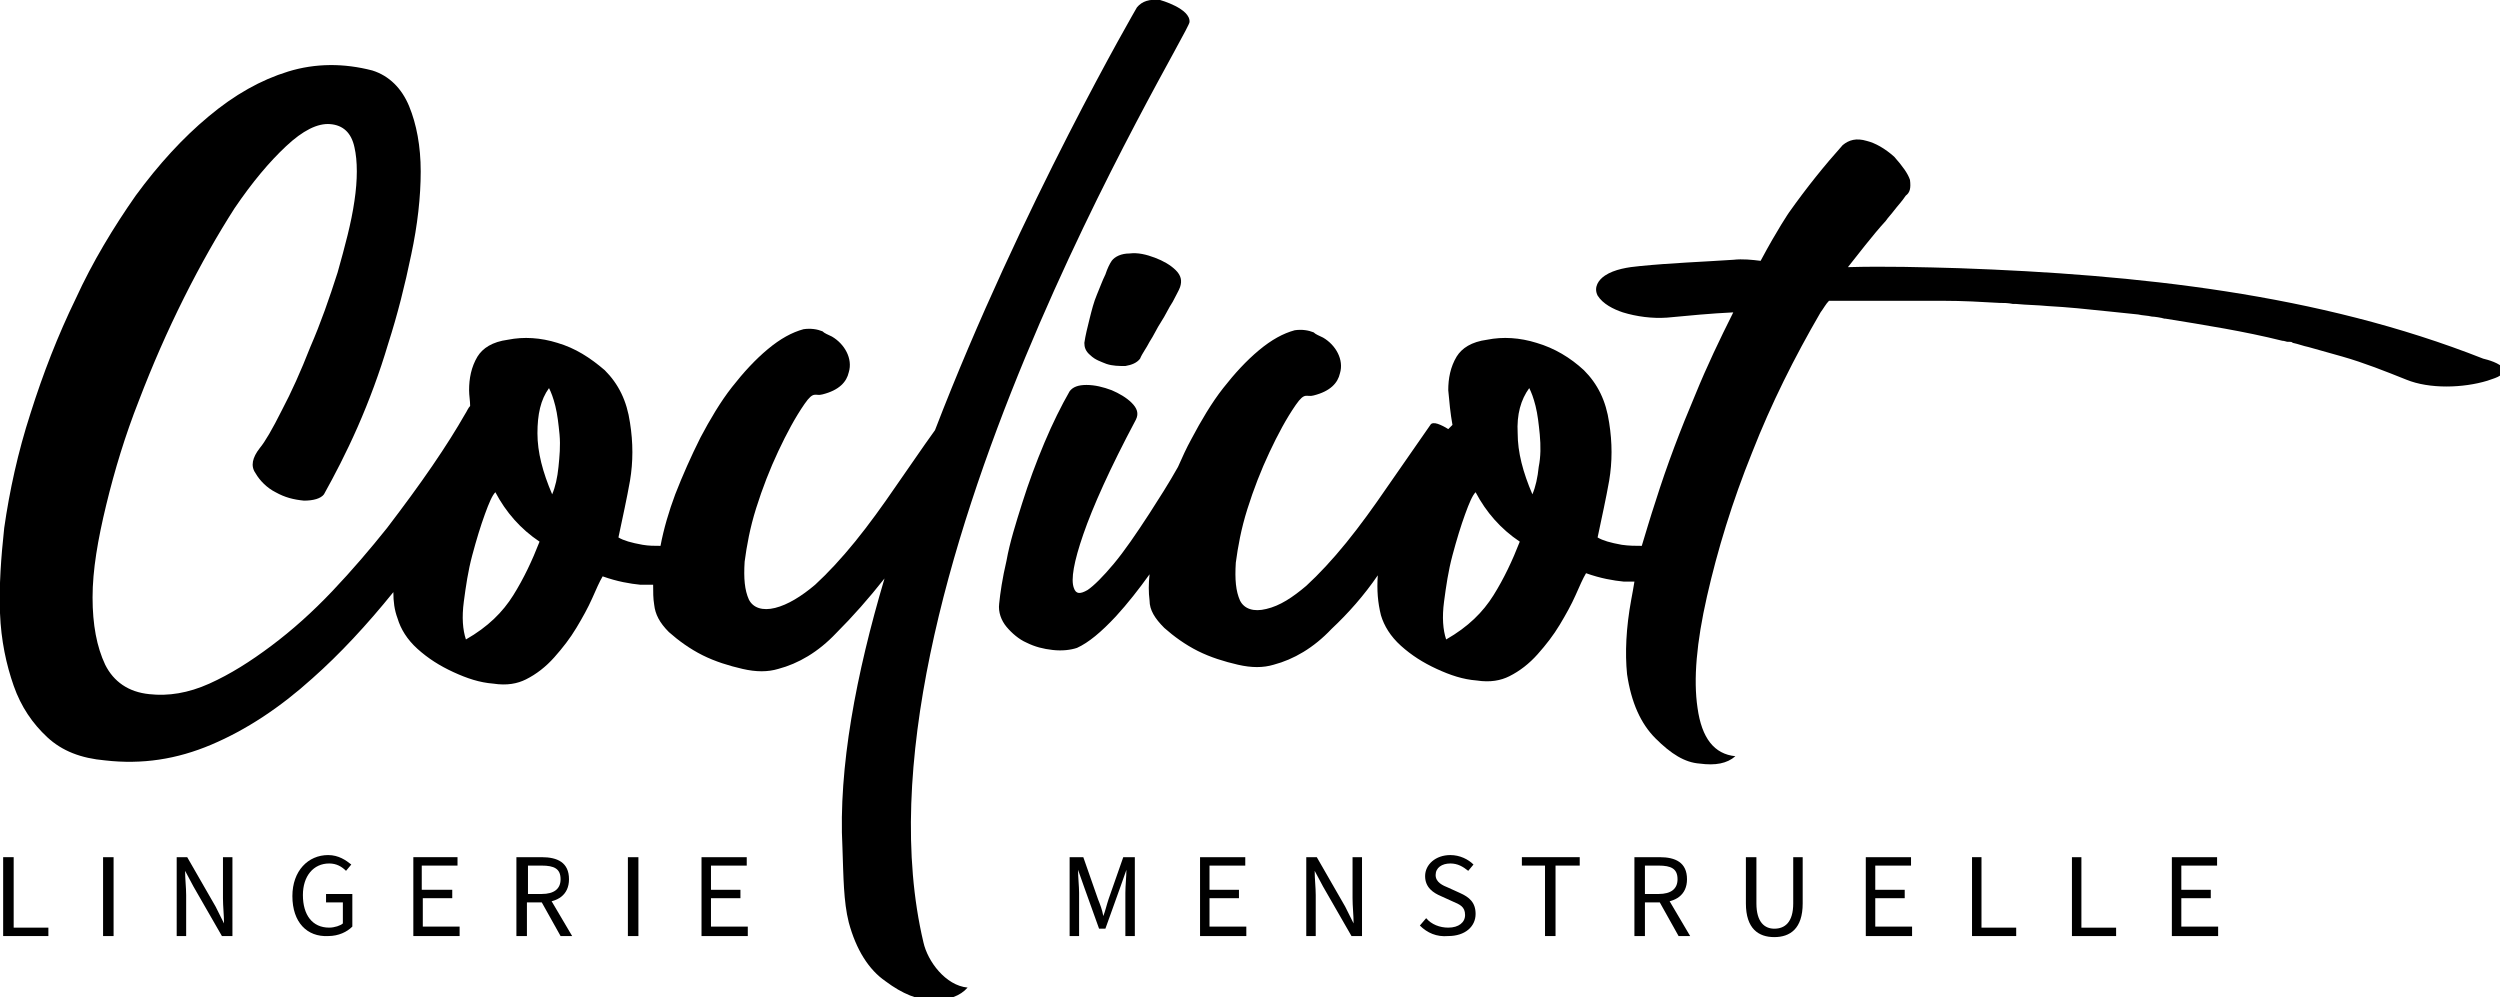 <?xml version="1.0" encoding="utf-8"?>
<!-- Generator: Adobe Illustrator 27.7.0, SVG Export Plug-In . SVG Version: 6.00 Build 0)  -->
<!DOCTYPE svg PUBLIC "-//W3C//DTD SVG 1.1//EN" "http://www.w3.org/Graphics/SVG/1.1/DTD/svg11.dtd">
<svg version="1.1" id="Calque_1" xmlns="http://www.w3.org/2000/svg" xmlns:xlink="http://www.w3.org/1999/xlink" x="0px" y="0px"
	 viewBox="0 0 237.7 94.8" style="enable-background:new 0 0 237.7 94.8;" xml:space="preserve">
<path d="M87.8,89.6c-7.8-33,25.2-86.2,25.3-87.5c0.1-1.3-2.8-2.1-2.8-2.1c-1-0.1-1.7,0.1-2.2,0.7c0,0-11,18.9-19.2,40.2
	c-1.3,1.8-2.5,3.6-3.7,5.3c-1.3,1.9-2.6,3.7-3.9,5.3c-1.3,1.6-2.6,3-3.8,4.1c-1.3,1.1-2.6,1.9-3.8,2.2c-1.2,0.3-2.1,0-2.5-0.8
	c-0.4-0.9-0.5-2-0.4-3.6c0.2-1.5,0.5-3.2,1.1-5.1c0.6-1.9,1.3-3.7,2.1-5.4c0.8-1.7,1.6-3.2,2.5-4.5c0.9-1.3,1-0.7,1.7-0.9
	c1.6-0.4,2.3-1.2,2.5-2.1c0.4-1.3-0.4-2.7-1.6-3.4c-0.4-0.2-0.7-0.3-0.9-0.5c-0.5-0.2-1.1-0.3-1.8-0.2c-1.1,0.3-2.2,0.9-3.4,1.9
	c-1.2,1-2.3,2.2-3.4,3.6c-1.1,1.4-2.1,3.1-3,4.8c-0.9,1.8-1.7,3.6-2.4,5.4c-0.6,1.6-1.1,3.3-1.4,4.9c-0.6,0-1.1,0-1.7-0.1
	c-1.1-0.2-1.8-0.4-2.3-0.7c0.4-1.9,0.8-3.7,1.1-5.4c0.3-1.8,0.3-3.6,0-5.5c-0.3-2.1-1.1-3.7-2.4-5c-1.4-1.2-2.8-2.1-4.5-2.6
	c-1.6-0.5-3.2-0.6-4.7-0.3c-1.5,0.2-2.4,0.8-2.9,1.6c-0.6,1-0.8,2.1-0.8,3.2c0,0.5,0.1,1,0.1,1.5c-0.2,0.2-0.3,0.5-0.5,0.8
	c-0.8,1.4-1.8,3-3.1,4.9c-1.3,1.9-2.7,3.8-4.3,5.9c-1.6,2-3.3,4-5.2,6c-1.9,2-3.8,3.7-5.8,5.2c-2,1.5-3.9,2.7-5.9,3.6
	c-2,0.9-3.9,1.2-5.7,1c-2-0.2-3.4-1.2-4.2-2.8c-0.8-1.7-1.2-3.8-1.2-6.4c0-2.6,0.5-5.5,1.3-8.8c0.8-3.3,1.8-6.6,3.1-9.9
	c1.3-3.4,2.7-6.6,4.3-9.8c1.6-3.2,3.2-6,4.8-8.5c1.7-2.5,3.3-4.4,4.9-5.9c1.6-1.5,3-2.2,4.2-2.1c1.2,0.1,2,0.8,2.3,2.2
	c0.3,1.3,0.3,3.1,0,5.1c-0.3,2.1-0.9,4.3-1.6,6.8c-0.8,2.5-1.6,4.8-2.6,7.1c-0.9,2.3-1.8,4.3-2.7,6c-0.9,1.8-1.6,3-2.1,3.6
	c-0.7,0.9-0.9,1.7-0.4,2.4c0.4,0.7,1.1,1.4,1.9,1.8c0.9,0.5,1.7,0.7,2.7,0.8c0.9,0,1.6-0.2,1.9-0.6c1-1.8,2.1-3.9,3.2-6.4
	c1.1-2.5,2.1-5.2,2.9-7.9c0.9-2.8,1.6-5.6,2.2-8.5c0.6-2.8,0.9-5.5,0.9-7.9c0-2.4-0.4-4.5-1.1-6.2c-0.7-1.7-1.9-2.9-3.5-3.4
	C32.7,6,30,6,27.4,6.8c-2.6,0.8-5.1,2.2-7.6,4.3c-2.4,2-4.7,4.5-6.9,7.5c-2.1,3-4.1,6.3-5.7,9.8c-1.7,3.5-3.1,7.1-4.3,10.9
	c-1.2,3.7-2,7.4-2.5,10.9C0.1,53-0.1,55.7,0,58.3c0.1,2.6,0.6,4.9,1.3,6.9c0.7,2,1.8,3.6,3.2,4.9c1.4,1.3,3.2,2,5.5,2.2
	c3.5,0.4,6.8-0.1,10.1-1.5c3.3-1.4,6.5-3.5,9.6-6.3c2.6-2.3,5.2-5.1,7.7-8.2c0,0.9,0.1,1.7,0.4,2.5c0.3,1,0.9,2,1.9,2.9
	c1,0.9,2.1,1.6,3.4,2.2c1.3,0.6,2.5,1,3.8,1.1c1.3,0.2,2.3,0,3.1-0.4c1-0.5,1.9-1.2,2.7-2.1c0.8-0.9,1.5-1.8,2.1-2.8
	c0.6-1,1.1-1.9,1.5-2.8c0.4-0.9,0.7-1.6,1-2.1c1.4,0.5,2.6,0.7,3.6,0.8c0.4,0,0.8,0,1.2,0c0,0.7,0,1.3,0.1,1.9
	c0.1,0.9,0.5,1.7,1.4,2.6c0.9,0.8,2,1.6,3.2,2.2c1.2,0.6,2.5,1,3.8,1.3c1.3,0.3,2.4,0.3,3.4,0c1.9-0.5,3.8-1.6,5.5-3.4
	c1.6-1.6,3.1-3.3,4.6-5.2c-2.7,9.1-4.4,18-4,25.6c0.1,2.8,0.1,5.1,0.6,7.1c0.7,2.6,1.9,4.5,3.5,5.6c1.6,1.2,3.1,1.8,4.5,1.8
	c1.5,0,2.6-0.4,3.3-1.2C89.9,93.7,88.2,91.4,87.8,89.6z M48.8,56.6c-1,1.6-2.4,3-4.5,4.2c-0.3-0.9-0.4-2.1-0.2-3.6
	c0.2-1.5,0.4-2.9,0.8-4.4c0.4-1.5,0.8-2.8,1.2-3.9c0.4-1.1,0.7-1.8,1-2.1c1,1.9,2.4,3.5,4.2,4.7C50.6,53.3,49.8,55,48.8,56.6z
	 M53.1,44.4c-0.1,1-0.3,1.9-0.6,2.6c-0.9-2.1-1.4-4-1.4-5.8s0.3-3.2,1.1-4.3c0.2,0.4,0.4,0.9,0.6,1.7c0.2,0.8,0.3,1.7,0.4,2.7
	C53.3,42.4,53.2,43.4,53.1,44.4z"/>
<path d="M111.8,25.7c-0.5-0.5-1.2-0.9-2-1.2c-0.8-0.3-1.6-0.5-2.4-0.4c-0.8,0-1.4,0.3-1.7,0.7c-0.2,0.3-0.4,0.7-0.6,1.3
	c-0.3,0.6-0.5,1.2-0.8,1.9c-0.3,0.7-0.5,1.5-0.7,2.3c-0.2,0.8-0.4,1.6-0.5,2.3c0,0.4,0.1,0.8,0.6,1.2c0.4,0.4,1,0.6,1.5,0.8
	c0.6,0.2,1.2,0.2,1.8,0.2c0.6-0.1,1.1-0.3,1.4-0.7c0.2-0.5,0.6-1,0.9-1.6c0.4-0.6,0.7-1.3,1.1-1.9c0.4-0.6,0.7-1.3,1.1-1.9
	c0.3-0.6,0.6-1.1,0.7-1.4C112.4,26.7,112.3,26.2,111.8,25.7z"/>
<path d="M236.1,34.1c-15.7-6.2-33-8-49.8-8.6c-3.5-0.1-7.1-0.2-10.6-0.1c0.8-1,2.4-3.1,3.6-4.4c0.2-0.3,0.5-0.6,0.8-1
	c0.3-0.4,0.7-0.8,1.1-1.4c0.4-0.3,0.5-0.7,0.4-1.5c-0.2-0.6-0.7-1.3-1.5-2.2c-0.9-0.8-1.8-1.3-2.6-1.5c-1-0.3-1.7-0.1-2.3,0.4
	c-1.7,1.9-3.4,4-5.1,6.4c0,0-1.1,1.6-2.7,4.6c-0.8-0.1-1.7-0.2-2.6-0.1c-3,0.2-5.9,0.3-8.9,0.6c-1.1,0.1-2.4,0.3-3.3,0.9
	c-0.6,0.4-1.1,1.1-0.7,1.9c0.5,0.8,1.5,1.3,2.4,1.6c1.3,0.4,2.8,0.6,4.2,0.5c2.1-0.2,4.2-0.4,6.3-0.5c-1.3,2.6-2.5,5.1-3.6,7.8
	c-1.4,3.3-2.7,6.7-3.8,10.2c-0.5,1.5-0.9,2.9-1.3,4.2c-0.6,0-1.2,0-1.9-0.1c-1.1-0.2-1.8-0.4-2.3-0.7c0.4-1.9,0.8-3.7,1.1-5.4
	c0.3-1.8,0.3-3.6,0-5.5c-0.3-2.1-1.1-3.7-2.4-5c-1.3-1.2-2.8-2.1-4.5-2.6c-1.6-0.5-3.2-0.6-4.7-0.3c-1.5,0.2-2.4,0.8-2.9,1.6
	c-0.6,1-0.8,2.1-0.8,3.2c0.1,1.1,0.2,2.2,0.4,3.3c-0.1,0.1-0.3,0.3-0.4,0.4c0,0,0,0,0,0c-0.3-0.2-0.7-0.4-1-0.5s-0.6-0.1-0.7,0.1
	c-1.4,2-2.7,3.9-4.1,5.9c-1.3,1.9-2.6,3.7-3.9,5.3c-1.3,1.6-2.6,3-3.8,4.1c-1.3,1.1-2.5,1.9-3.8,2.2c-1.2,0.3-2.1,0-2.5-0.8
	c-0.4-0.9-0.5-2-0.4-3.6c0.2-1.5,0.5-3.2,1.1-5.1c0.6-1.9,1.3-3.7,2.1-5.4c0.8-1.7,1.6-3.2,2.5-4.5c0.9-1.3,1-0.7,1.7-0.9
	c1.6-0.4,2.3-1.2,2.5-2.1c0.4-1.3-0.4-2.7-1.6-3.4c-0.4-0.2-0.7-0.3-0.9-0.5c-0.5-0.2-1.1-0.3-1.8-0.2c-1.1,0.3-2.2,0.9-3.4,1.9
	c-1.2,1-2.3,2.2-3.4,3.6c-1.1,1.4-2.1,3.1-3,4.8c-0.5,0.9-0.9,1.8-1.3,2.7c0,0,0,0,0,0c-0.9,1.6-1.8,3-2.7,4.4
	c-1.3,2-2.4,3.6-3.4,4.8c-1,1.2-1.9,2.1-2.5,2.5c-0.7,0.4-1.1,0.4-1.3-0.2c-0.3-0.8,0-2.5,0.9-5.1c0.9-2.6,2.5-6.2,5-10.9
	c0.3-0.6,0.1-1.1-0.4-1.6c-0.5-0.5-1.2-0.9-1.9-1.2c-0.8-0.3-1.6-0.5-2.4-0.5c-0.8,0-1.3,0.2-1.6,0.6c-0.8,1.4-1.6,3-2.4,4.9
	c-0.8,1.9-1.5,3.8-2.1,5.7c-0.6,1.9-1.2,3.8-1.5,5.5c-0.4,1.7-0.6,3.1-0.7,4.1c-0.1,0.8,0.2,1.6,0.7,2.2c0.5,0.6,1.2,1.2,1.9,1.5
	c0.8,0.4,1.6,0.6,2.5,0.7c0.9,0.1,1.7,0,2.3-0.2c1.1-0.5,2.3-1.5,3.7-3c1.1-1.2,2.2-2.6,3.2-4c-0.1,0.9-0.1,1.7,0,2.5
	c0,0.9,0.5,1.7,1.4,2.6c0.9,0.8,2,1.6,3.2,2.2c1.2,0.6,2.5,1,3.8,1.3c1.3,0.3,2.4,0.3,3.4,0c1.9-0.5,3.8-1.6,5.5-3.4
	c1.6-1.5,3.1-3.2,4.4-5.1c-0.1,1.4,0,2.6,0.3,3.8c0.3,1,0.9,2,1.9,2.9c1,0.9,2.1,1.6,3.4,2.2c1.3,0.6,2.5,1,3.8,1.1
	c1.3,0.2,2.3,0,3.1-0.4c1-0.5,1.9-1.2,2.7-2.1c0.8-0.9,1.5-1.8,2.1-2.8c0.6-1,1.1-1.9,1.5-2.8c0.4-0.9,0.7-1.6,1-2.1
	c1.4,0.5,2.6,0.7,3.6,0.8c0.3,0,0.7,0,1,0c-0.1,0.6-0.2,1.2-0.3,1.7c-0.5,2.7-0.6,5.1-0.4,7.1c0.4,2.7,1.3,4.7,2.7,6.1
	c1.5,1.5,2.8,2.3,4.2,2.4c1.5,0.2,2.6,0,3.4-0.7c-2-0.2-3.2-1.7-3.6-4.6c-0.4-2.7-0.1-6.2,0.9-10.6c1-4.4,2.4-9,4.3-13.7
	c1.8-4.6,4-9,6.5-13.3c0.3-0.4,0.5-0.8,0.8-1.1c0.5,0,0.9,0,1,0c3.3,0,6.6,0,9.9,0c1.8,0,3.6,0.1,5.3,0.2c0.4,0,0.8,0,1.3,0.1h0.1
	c0,0,0.1,0,0.1,0c0,0,0.1,0,0.1,0c1,0.1,2,0.1,3,0.2c1.9,0.1,3.8,0.3,5.7,0.5c1,0.1,1.9,0.2,2.9,0.3c0.4,0.1,0.9,0.1,1.3,0.2
	c0.2,0,0.9,0.1,1.2,0.2h0c0,0,0,0,0.1,0c0,0,0,0,0,0c3.7,0.6,7.5,1.2,11.1,2.1c0.2,0,0.4,0.1,0.5,0.1c0,0,0,0,0.1,0l0,0h0l0,0
	c0,0,0,0,0,0c0,0,0.1,0,0.1,0c0.1,0,0.2,0,0.3,0.1c0.5,0.1,1,0.3,1.5,0.4c1.1,0.3,2.1,0.6,3.2,0.9c2.1,0.6,4.1,1.4,6.1,2.2
	c2.2,0.9,5.4,0.8,7.7,0.1c0.5-0.2,1.6-0.4,1.6-1.1C237.7,34.5,236.5,34.2,236.1,34.1z M142,56.6c-1,1.6-2.4,3-4.5,4.2
	c-0.3-0.9-0.4-2.1-0.2-3.6c0.2-1.5,0.4-2.9,0.8-4.4c0.4-1.5,0.8-2.8,1.2-3.9c0.4-1.1,0.7-1.8,1-2.1c1,1.9,2.4,3.5,4.2,4.7
	C143.8,53.3,143,55,142,56.6z M146.3,44.4c-0.1,1-0.3,1.9-0.6,2.6c-0.9-2.1-1.4-4-1.4-5.8c-0.1-1.8,0.3-3.2,1.1-4.3
	c0.2,0.4,0.4,0.9,0.6,1.7c0.2,0.8,0.3,1.7,0.4,2.7C146.5,42.4,146.5,43.4,146.3,44.4z"/>
<g>
	<path d="M0.3,81.5h1v6.7h3.3V89H0.3V81.5z"/>
	<path d="M9.8,81.5h1V89h-1V81.5z"/>
	<path d="M16.8,81.5h1l2.7,4.7l0.8,1.6h0c0-0.8-0.1-1.6-0.1-2.4v-3.9h0.9V89h-1l-2.7-4.7l-0.8-1.5h0c0,0.8,0.1,1.6,0.1,2.3V89h-0.9
		V81.5z"/>
	<path d="M27.8,85.2c0-2.4,1.5-3.9,3.4-3.9c1,0,1.7,0.5,2.2,0.9l-0.5,0.6c-0.4-0.4-0.9-0.7-1.6-0.7c-1.5,0-2.5,1.2-2.5,3
		c0,1.9,0.9,3.1,2.5,3.1c0.5,0,1.1-0.2,1.3-0.4v-2H31v-0.8h2.5v3.1c-0.5,0.5-1.3,0.9-2.3,0.9C29.2,89.1,27.8,87.7,27.8,85.2z"/>
	<path d="M39.2,81.5h4.3v0.8h-3.4v2.3H43v0.8h-2.8v2.7h3.5V89h-4.4V81.5z"/>
	<path d="M49.2,81.5h2.3c1.5,0,2.6,0.5,2.6,2.1c0,1.5-1.1,2.2-2.6,2.2h-1.4V89h-1V81.5z M51.5,85c1.2,0,1.8-0.5,1.8-1.4
		c0-1-0.6-1.3-1.8-1.3h-1.3V85H51.5z M51.4,85.6l0.7-0.5l2.3,3.9h-1.1L51.4,85.6z"/>
	<path d="M59.7,81.5h1V89h-1V81.5z"/>
	<path d="M66.7,81.5h4.3v0.8h-3.4v2.3h2.8v0.8h-2.8v2.7h3.5V89h-4.4V81.5z"/>
	<path d="M101.9,81.5h1.1l1.4,4c0.2,0.5,0.4,1,0.5,1.6h0c0.2-0.5,0.3-1,0.5-1.6l1.4-4h1.1V89h-0.9v-4.1c0-0.7,0.1-1.6,0.1-2.2h0
		l-0.6,1.7l-1.4,3.9h-0.6l-1.4-3.9l-0.6-1.7h0c0,0.7,0.1,1.6,0.1,2.2V89h-0.9V81.5z"/>
	<path d="M114.1,81.5h4.3v0.8h-3.4v2.3h2.8v0.8h-2.8v2.7h3.5V89h-4.4V81.5z"/>
	<path d="M124.2,81.5h1l2.7,4.7l0.8,1.6h0c0-0.8-0.1-1.6-0.1-2.4v-3.9h0.9V89h-1l-2.7-4.7l-0.8-1.5h0c0,0.8,0.1,1.6,0.1,2.3V89h-0.9
		V81.5z"/>
	<path d="M135,88l0.6-0.7c0.5,0.6,1.3,0.9,2.1,0.9c1,0,1.6-0.5,1.6-1.2c0-0.8-0.5-1-1.2-1.3l-1.1-0.5c-0.7-0.3-1.5-0.8-1.5-1.9
		c0-1.1,1-2,2.4-2c0.9,0,1.7,0.4,2.2,0.9l-0.5,0.6c-0.5-0.4-1-0.7-1.7-0.7c-0.8,0-1.4,0.4-1.4,1.1c0,0.7,0.7,1,1.2,1.2l1.1,0.5
		c0.9,0.4,1.5,0.9,1.5,2c0,1.2-1,2.1-2.6,2.1C136.6,89.1,135.7,88.7,135,88z"/>
	<path d="M147,82.3h-2.3v-0.8h5.5v0.8h-2.3V89h-1V82.3z"/>
	<path d="M155.5,81.5h2.3c1.5,0,2.6,0.5,2.6,2.1c0,1.5-1.1,2.2-2.6,2.2h-1.4V89h-1V81.5z M157.7,85c1.2,0,1.8-0.5,1.8-1.4
		c0-1-0.6-1.3-1.8-1.3h-1.3V85H157.7z M157.7,85.6l0.7-0.5l2.3,3.9h-1.1L157.7,85.6z"/>
	<path d="M166,85.9v-4.4h1v4.4c0,1.8,0.8,2.4,1.7,2.4c1,0,1.8-0.6,1.8-2.4v-4.4h0.9v4.4c0,2.4-1.2,3.2-2.7,3.2S166,88.3,166,85.9z"
		/>
	<path d="M177.4,81.5h4.3v0.8h-3.4v2.3h2.8v0.8h-2.8v2.7h3.5V89h-4.4V81.5z"/>
	<path d="M187.4,81.5h1v6.7h3.3V89h-4.2V81.5z"/>
	<path d="M196.9,81.5h1v6.7h3.3V89h-4.2V81.5z"/>
	<path d="M206.5,81.5h4.3v0.8h-3.4v2.3h2.8v0.8h-2.8v2.7h3.5V89h-4.4V81.5z"/>
</g>
<path d="M217.1,32.6C217.1,32.6,217.2,32.6,217.1,32.6C217.2,32.6,217.2,32.6,217.1,32.6z"/>
</svg>
